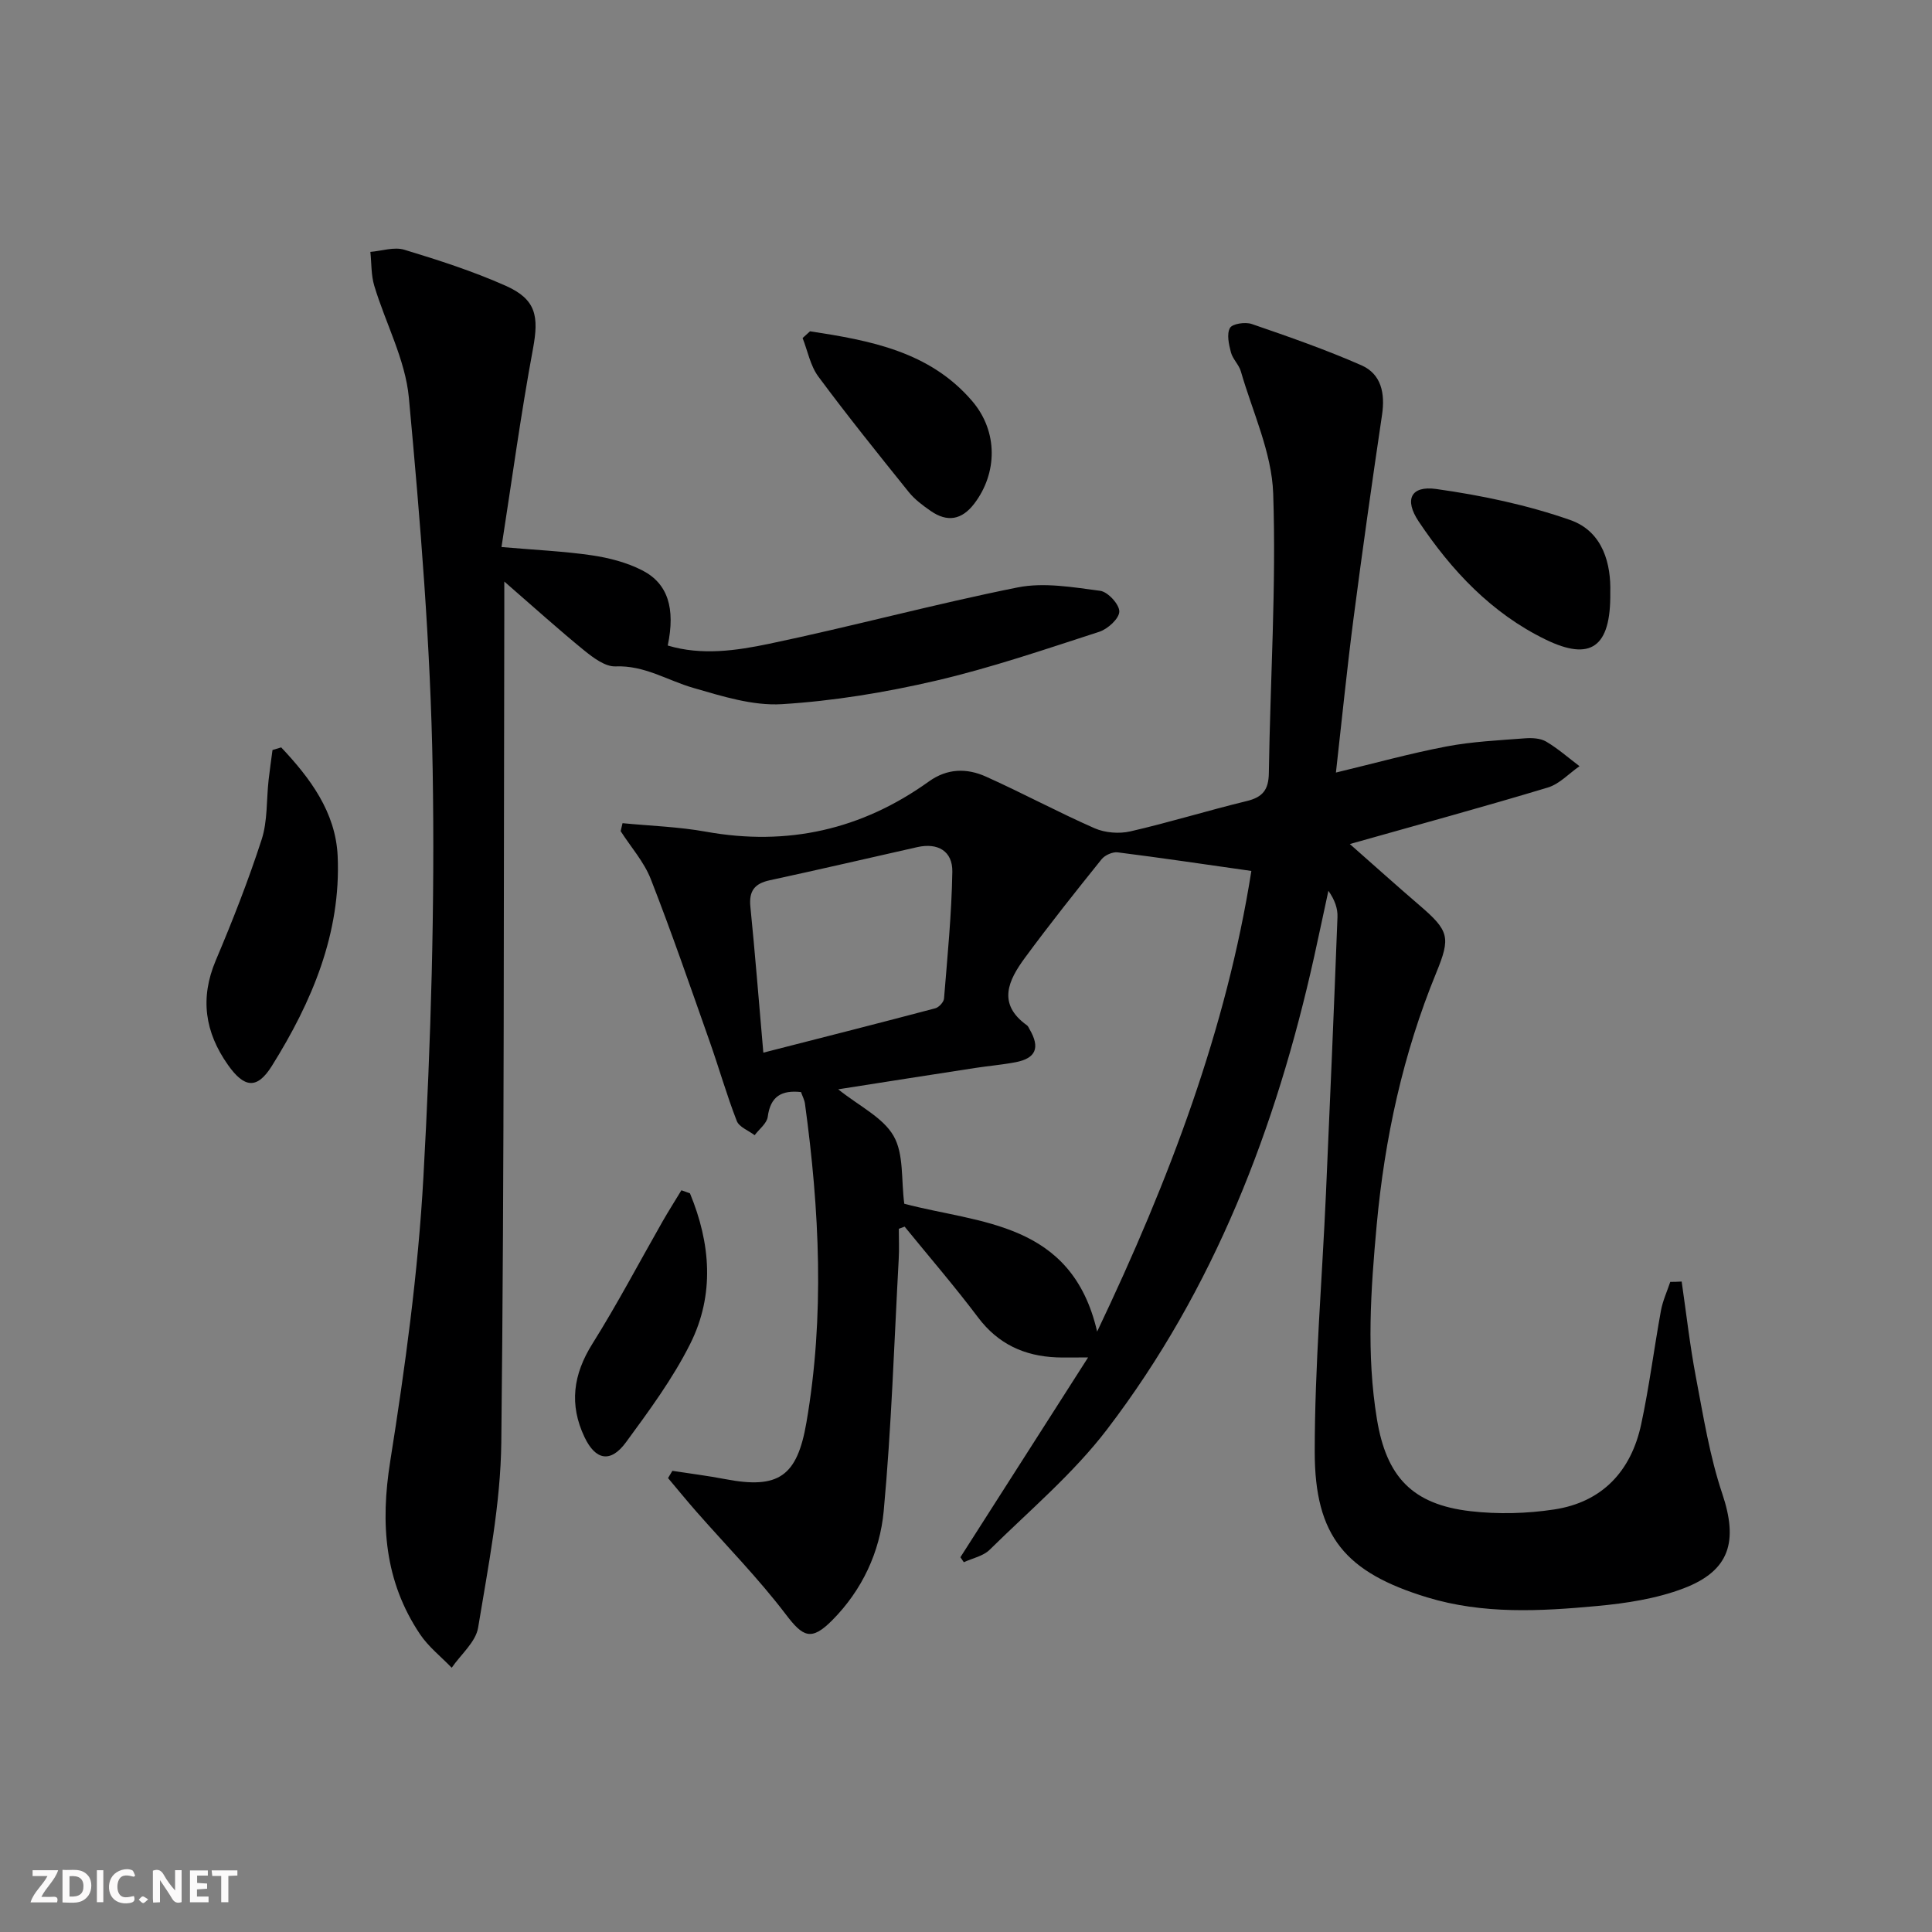 <svg enable-background="new 0 0 400 400" viewBox="0 0 400 400" xmlns="http://www.w3.org/2000/svg"><rect x="0" y="0" width="400" height="400" fill="#808080" stroke="none"/><g fill="#fbfafa"><path d="m37.59 393.81c-.92.31-1.52.05-2-.78-.7-1.2-1.52-2.34-2.47-3.78v4.59c-.55.03-.95.05-1.41.07-.03-.37-.06-.64-.06-.91 0-1.91 0-3.81 0-5.7 1.13-.41 1.77-.03 2.29.91.62 1.11 1.38 2.14 2.31 3.19v-4.2h1.35v6.61z"/><path d="m12.94 393.88v-6.75c1.9.19 3.93-.54 5.37 1.29.8 1.01.78 2.88.03 3.97-1.37 1.97-3.4 1.51-5.4 1.49m1.45-1.22c2.04.12 2.92-.58 2.89-2.21-.03-1.51-.98-2.19-2.89-2z"/><path d="m11.81 393.87h-5.49c.68-2.18 2.47-3.48 3.51-5.45h-3.08v-1.21h5.29c-.71 2.13-2.44 3.48-3.47 5.51.86 0 1.63.04 2.39-.01.79-.05 1.14.21.85 1.16"/><path d="m39.33 393.86v-6.61h3.7v1.07h-2.22v1.52c.68.04 1.34.09 2.07.13v1.07c-.72.05-1.38.09-2.1.14v1.48h2.4v1.19h-3.85z"/><path d="m27.71 388.56c-1.15-.3-2.46-.61-3.1.64-.37.73-.41 1.93-.06 2.67.63 1.35 1.99.93 3.17.68.35.94-.01 1.32-.93 1.46-1.62.25-3.05-.27-3.76-1.48-.73-1.25-.6-3.03.31-4.17.88-1.11 2.71-1.7 4-1.16.32.13.44.74.65 1.12-.1.08-.19.16-.28.24"/><path d="m49.15 387.24v1.07c-.59.02-1.17.05-1.87.08v5.44h-1.48v-5.44h-1.85c-.05-.4-.08-.73-.13-1.15z"/><path d="m20.06 387.21h1.33v6.62h-1.33z"/><path d="m30.68 393.25c-.49.38-.8.79-1.05.76-.32-.05-.6-.45-.9-.7.26-.24.51-.64.8-.67.29-.04.62.3 1.15.61"/></g><path d="m348.17 265.33c.96 6.59 1.7 13.22 2.94 19.75 1.55 8.12 2.85 16.38 5.47 24.18 3.28 9.78 1.66 15.92-8.03 19.6-5.63 2.14-11.87 3.09-17.92 3.65-11.75 1.09-23.58 1.73-35.14-1.79-16.87-5.14-23.31-12.57-23.29-30.22.01-17.77 1.53-35.53 2.32-53.3.85-19.11 1.66-38.22 2.39-57.33.07-1.76-.55-3.55-1.88-5.44-.98 4.54-1.94 9.08-2.94 13.61-7.87 35.44-20.69 68.83-42.87 97.88-7 9.17-16.05 16.79-24.33 24.95-1.33 1.31-3.54 1.74-5.34 2.57-.24-.34-.47-.69-.71-1.03 8.59-13.44 17.18-26.88 26.44-41.37-3.32 0-4.94.06-6.55-.01-6.66-.28-12.08-2.76-16.23-8.27-4.85-6.44-10.12-12.55-15.21-18.8-.4.15-.8.3-1.2.45 0 2.08.1 4.17-.02 6.24-.95 17.41-1.5 34.86-3.11 52.21-.79 8.47-4.46 16.36-10.67 22.61-4.33 4.35-6.04 3.45-9.59-1.22-5.69-7.49-12.35-14.25-18.57-21.34-1.98-2.26-3.88-4.59-5.82-6.89.3-.5.6-1 .9-1.5 3.65.57 7.33 1.02 10.96 1.72 11.03 2.11 14.87-.56 16.79-11.72 3.8-22.03 2.7-44.03-.3-66.02-.11-.79-.52-1.54-.82-2.4-4.04-.44-6.33.89-6.89 5.13-.18 1.36-1.77 2.54-2.71 3.8-1.27-.97-3.21-1.68-3.7-2.95-2.1-5.39-3.68-10.98-5.61-16.44-3.97-11.25-7.85-22.53-12.19-33.63-1.4-3.58-4.13-6.64-6.24-9.93.13-.55.26-1.1.39-1.65 5.75.56 11.58.74 17.25 1.76 16.92 3.05 32.27-.42 46.17-10.39 3.83-2.75 7.87-2.78 11.8-1.02 7.58 3.4 14.91 7.36 22.51 10.7 2.17.95 5.08 1.18 7.4.65 8.08-1.85 16.01-4.32 24.07-6.27 3.33-.8 4.56-2.33 4.61-5.8.29-19.3 1.55-38.63.9-57.89-.29-8.49-4.27-16.87-6.69-25.27-.4-1.4-1.69-2.55-2.06-3.95-.43-1.65-.91-3.78-.2-5.05.49-.88 3.17-1.28 4.51-.82 7.65 2.63 15.31 5.3 22.71 8.55 4.12 1.82 4.92 5.81 4.27 10.23-2.09 14.1-4.09 28.22-5.93 42.36-1.34 10.34-2.38 20.73-3.62 31.73 7.92-1.9 15.33-3.96 22.87-5.4 5.35-1.02 10.85-1.27 16.29-1.69 1.45-.11 3.18-.02 4.37.68 2.45 1.45 4.62 3.37 6.9 5.09-2.17 1.51-4.15 3.69-6.56 4.42-13.31 4.01-26.72 7.67-40.99 11.7 5.03 4.43 9.65 8.59 14.37 12.64 6.23 5.34 6.53 6.67 3.5 14.06-6.86 16.73-10.65 34.18-12.31 52.16-1.23 13.43-2.16 26.81.05 40.22 1.97 11.95 7.33 17.66 19.4 19.05 5.69.65 11.63.5 17.29-.36 9.96-1.51 15.94-7.94 18.02-17.64 1.67-7.78 2.66-15.7 4.09-23.53.37-2.03 1.27-3.97 1.93-5.95.77.01 1.56-.03 2.36-.07zm-121.02 10.36c15.09-31.66 26.79-62.81 31.93-95.37-9.73-1.38-18.69-2.72-27.68-3.85-1.05-.13-2.64.58-3.32 1.42-5.41 6.73-10.79 13.49-15.9 20.44-3.37 4.59-5.8 9.49.44 13.95.25.18.38.54.55.83 2.21 3.8 1.32 6-2.9 6.81-2.76.53-5.58.76-8.37 1.19-9.24 1.42-18.47 2.87-28.36 4.42 4.39 3.51 9.27 5.82 11.47 9.66 2.15 3.74 1.55 9.05 2.21 14.03 15.49 4.13 34.65 3.61 39.93 26.47zm-69.11-57.75c12.59-3.22 24.11-6.14 35.59-9.18.76-.2 1.76-1.28 1.82-2.02.71-8.74 1.57-17.49 1.72-26.25.07-4.26-2.98-6.07-7.27-5.1-10.18 2.29-20.33 4.66-30.53 6.86-3.16.68-4.34 2.23-4.01 5.49.96 9.55 1.71 19.12 2.68 30.2z" fill="#000001"/><path d="m104.41 120.4v6.22c-.14 57.32.01 114.64-.62 171.96-.14 12.83-2.71 25.67-4.8 38.4-.49 2.99-3.58 5.55-5.47 8.31-2.21-2.3-4.81-4.33-6.56-6.94-7.35-10.97-8.23-22.85-6.17-35.8 3.09-19.48 5.78-39.13 6.87-58.81 1.56-28.07 2.39-56.23 1.92-84.33-.43-25.72-2.56-51.45-4.93-77.09-.73-7.86-4.83-15.4-7.16-23.15-.67-2.22-.56-4.68-.81-7.02 2.35-.19 4.91-1.08 7.01-.45 7.12 2.16 14.26 4.46 21.04 7.48 6.3 2.81 6.86 6.32 5.62 13.02-2.51 13.5-4.35 27.13-6.52 41.06 6.91.6 12.84.86 18.69 1.71 3.55.52 7.21 1.47 10.38 3.08 5.38 2.72 6.96 7.86 5.35 15.6 7.04 2.11 14.18 1.06 20.99-.36 17.21-3.6 34.21-8.22 51.45-11.67 5.46-1.09 11.44-.04 17.09.7 1.59.21 3.98 2.81 3.96 4.29-.01 1.45-2.38 3.62-4.14 4.19-11.2 3.63-22.38 7.46-33.83 10.13-10.45 2.43-21.18 4.2-31.88 4.86-6.05.37-12.4-1.65-18.39-3.38-5.32-1.54-10.07-4.69-16.06-4.44-2.12.09-4.59-1.77-6.46-3.28-5.27-4.29-10.32-8.86-16.57-14.29z" fill="#000001"/><path d="m58.22 154.74c5.97 6.34 11.28 13.39 11.69 22.51.71 15.98-5.35 30.21-13.63 43.45-3.1 4.95-5.75 4.5-9.09-.23-4.77-6.77-5.83-13.79-2.52-21.62 3.48-8.22 6.75-16.55 9.5-25.03 1.25-3.86.98-8.2 1.44-12.32.23-2.08.54-4.15.81-6.22.59-.18 1.2-.36 1.8-.54z" fill="#000001"/><path d="m333.39 122.68c.15 11.41-4.1 14.25-13.39 9.73-11.2-5.45-19.47-14.27-26.28-24.45-3.01-4.5-1.65-7.45 3.62-6.72 9.4 1.32 18.86 3.3 27.8 6.44 6.85 2.42 8.42 9.27 8.25 15z" fill="#000001"/><path d="m167.71 68.59c12.39 1.9 24.77 4.15 33.58 14.46 5.43 6.36 5.18 14.96.44 21.2-2.6 3.42-5.61 3.92-9.05 1.53-1.63-1.13-3.29-2.37-4.52-3.89-6.35-7.9-12.71-15.8-18.74-23.94-1.65-2.23-2.2-5.29-3.25-7.96.52-.46 1.03-.93 1.54-1.4z" fill="#000001"/><path d="m142.85 247.07c4.27 10.32 5.15 20.97.06 31.14-3.61 7.22-8.51 13.85-13.31 20.4-3.18 4.34-6.3 3.72-8.58-1.06-3.21-6.75-2.36-12.97 1.62-19.32 5.18-8.26 9.73-16.92 14.57-25.4 1.24-2.16 2.58-4.27 3.87-6.4.59.22 1.18.43 1.77.64z" fill="#000001"/></svg>